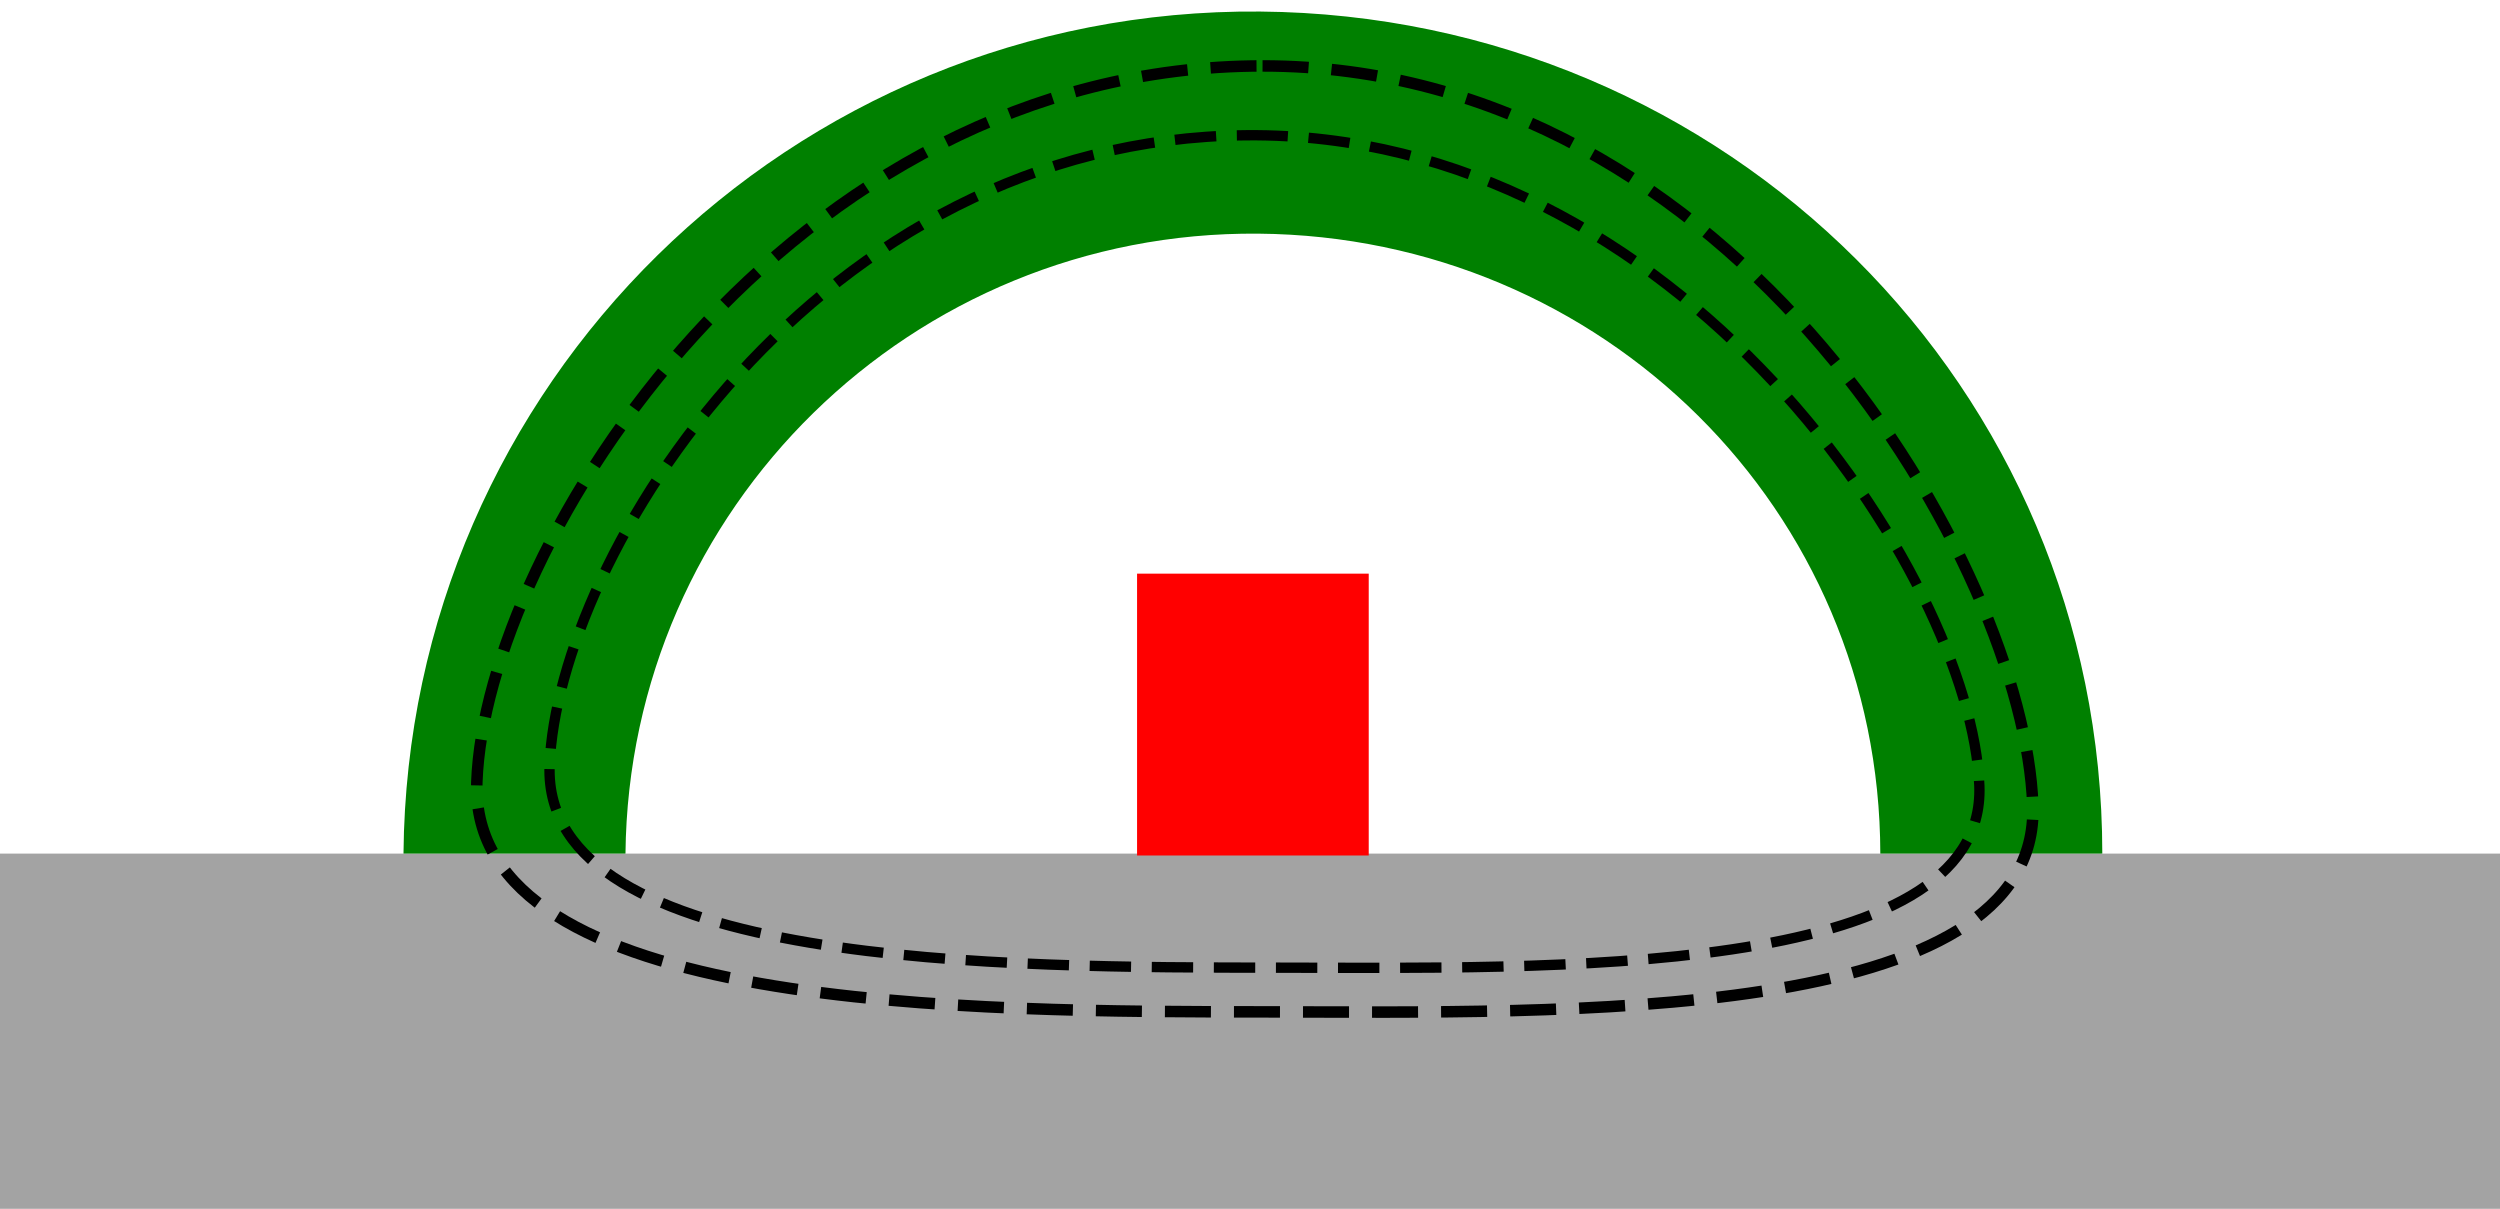 <?xml version="1.0" encoding="UTF-8" standalone="no"?>
<!-- Created with Inkscape (http://www.inkscape.org/) -->
<svg
   xmlns:svg="http://www.w3.org/2000/svg"
   xmlns="http://www.w3.org/2000/svg"
   version="1.0"
   width="651.791"
   height="315.15"
   id="svg4330">
  <defs
     id="defs4332" />
  <g
     transform="translate(-64.424,-300.821)"
     id="layer1">
    <g
       transform="translate(0,3.002)"
       id="g4433">
      <rect
         width="651.791"
         height="92.61"
         x="64.424"
         y="520.36"
         style="fill:#000000;fill-opacity:0.361;stroke:none;stroke-width:1;stroke-linecap:butt;stroke-linejoin:miter;stroke-miterlimit:4;stroke-dasharray:none;stroke-dashoffset:0;stroke-opacity:1"
         id="rect4414" />
      <rect
         width="60.398"
         height="73.484"
         x="360.876"
         y="447.379"
         style="fill:#ff0000;fill-opacity:1;stroke:none;stroke-width:1;stroke-linecap:butt;stroke-linejoin:miter;stroke-miterlimit:4;stroke-dasharray:none;stroke-dashoffset:0;stroke-opacity:1"
         id="rect4416" />
      <path
         d="M 392.996,300.83 C 270.756,299.772 170.679,398.12 169.621,520.361 L 227.496,520.364 C 228.429,430.204 302.299,357.955 392.496,358.736 C 482.207,359.512 554.519,430.69 554.653,520.373 L 612.528,520.358 C 612.529,398.786 514.564,301.882 392.996,300.83 z "
         style="fill:#008000;fill-opacity:1;stroke:none;stroke-width:1;stroke-linecap:butt;stroke-linejoin:miter;stroke-miterlimit:4;stroke-dasharray:none;stroke-dashoffset:0;stroke-opacity:1"
         id="path4421" />
      <path
         d="M 393.591,315.008 C 517.155,315.008 592.245,446.066 594.413,507.777 C 596.426,565.07 471.603,561.706 395.101,561.632 C 318.596,561.558 186.603,561.883 188.743,501.737 C 190.937,440.027 269.524,315.008 393.591,315.008 z "
         style="fill:none;fill-rule:evenodd;stroke:#000000;stroke-width:3;stroke-linecap:butt;stroke-linejoin:miter;stroke-miterlimit:4;stroke-dasharray:12, 6;stroke-dashoffset:0;stroke-opacity:1"
         id="path4429" />
      <path
         d="M 389.401,333.084 C 502.437,332.077 578.481,448.411 580.473,502.715 C 582.323,553.132 467.627,550.171 397.332,550.106 C 327.034,550.041 205.75,550.328 207.715,497.401 C 209.732,443.097 276.869,334.09 389.401,333.084 z "
         style="fill:none;fill-rule:evenodd;stroke:#000000;stroke-width:2.698;stroke-linecap:butt;stroke-linejoin:miter;stroke-miterlimit:4;stroke-dasharray:10.791, 5.395;stroke-dashoffset:0;stroke-opacity:1"
         id="path4431" />
    </g>
  </g>
</svg>
